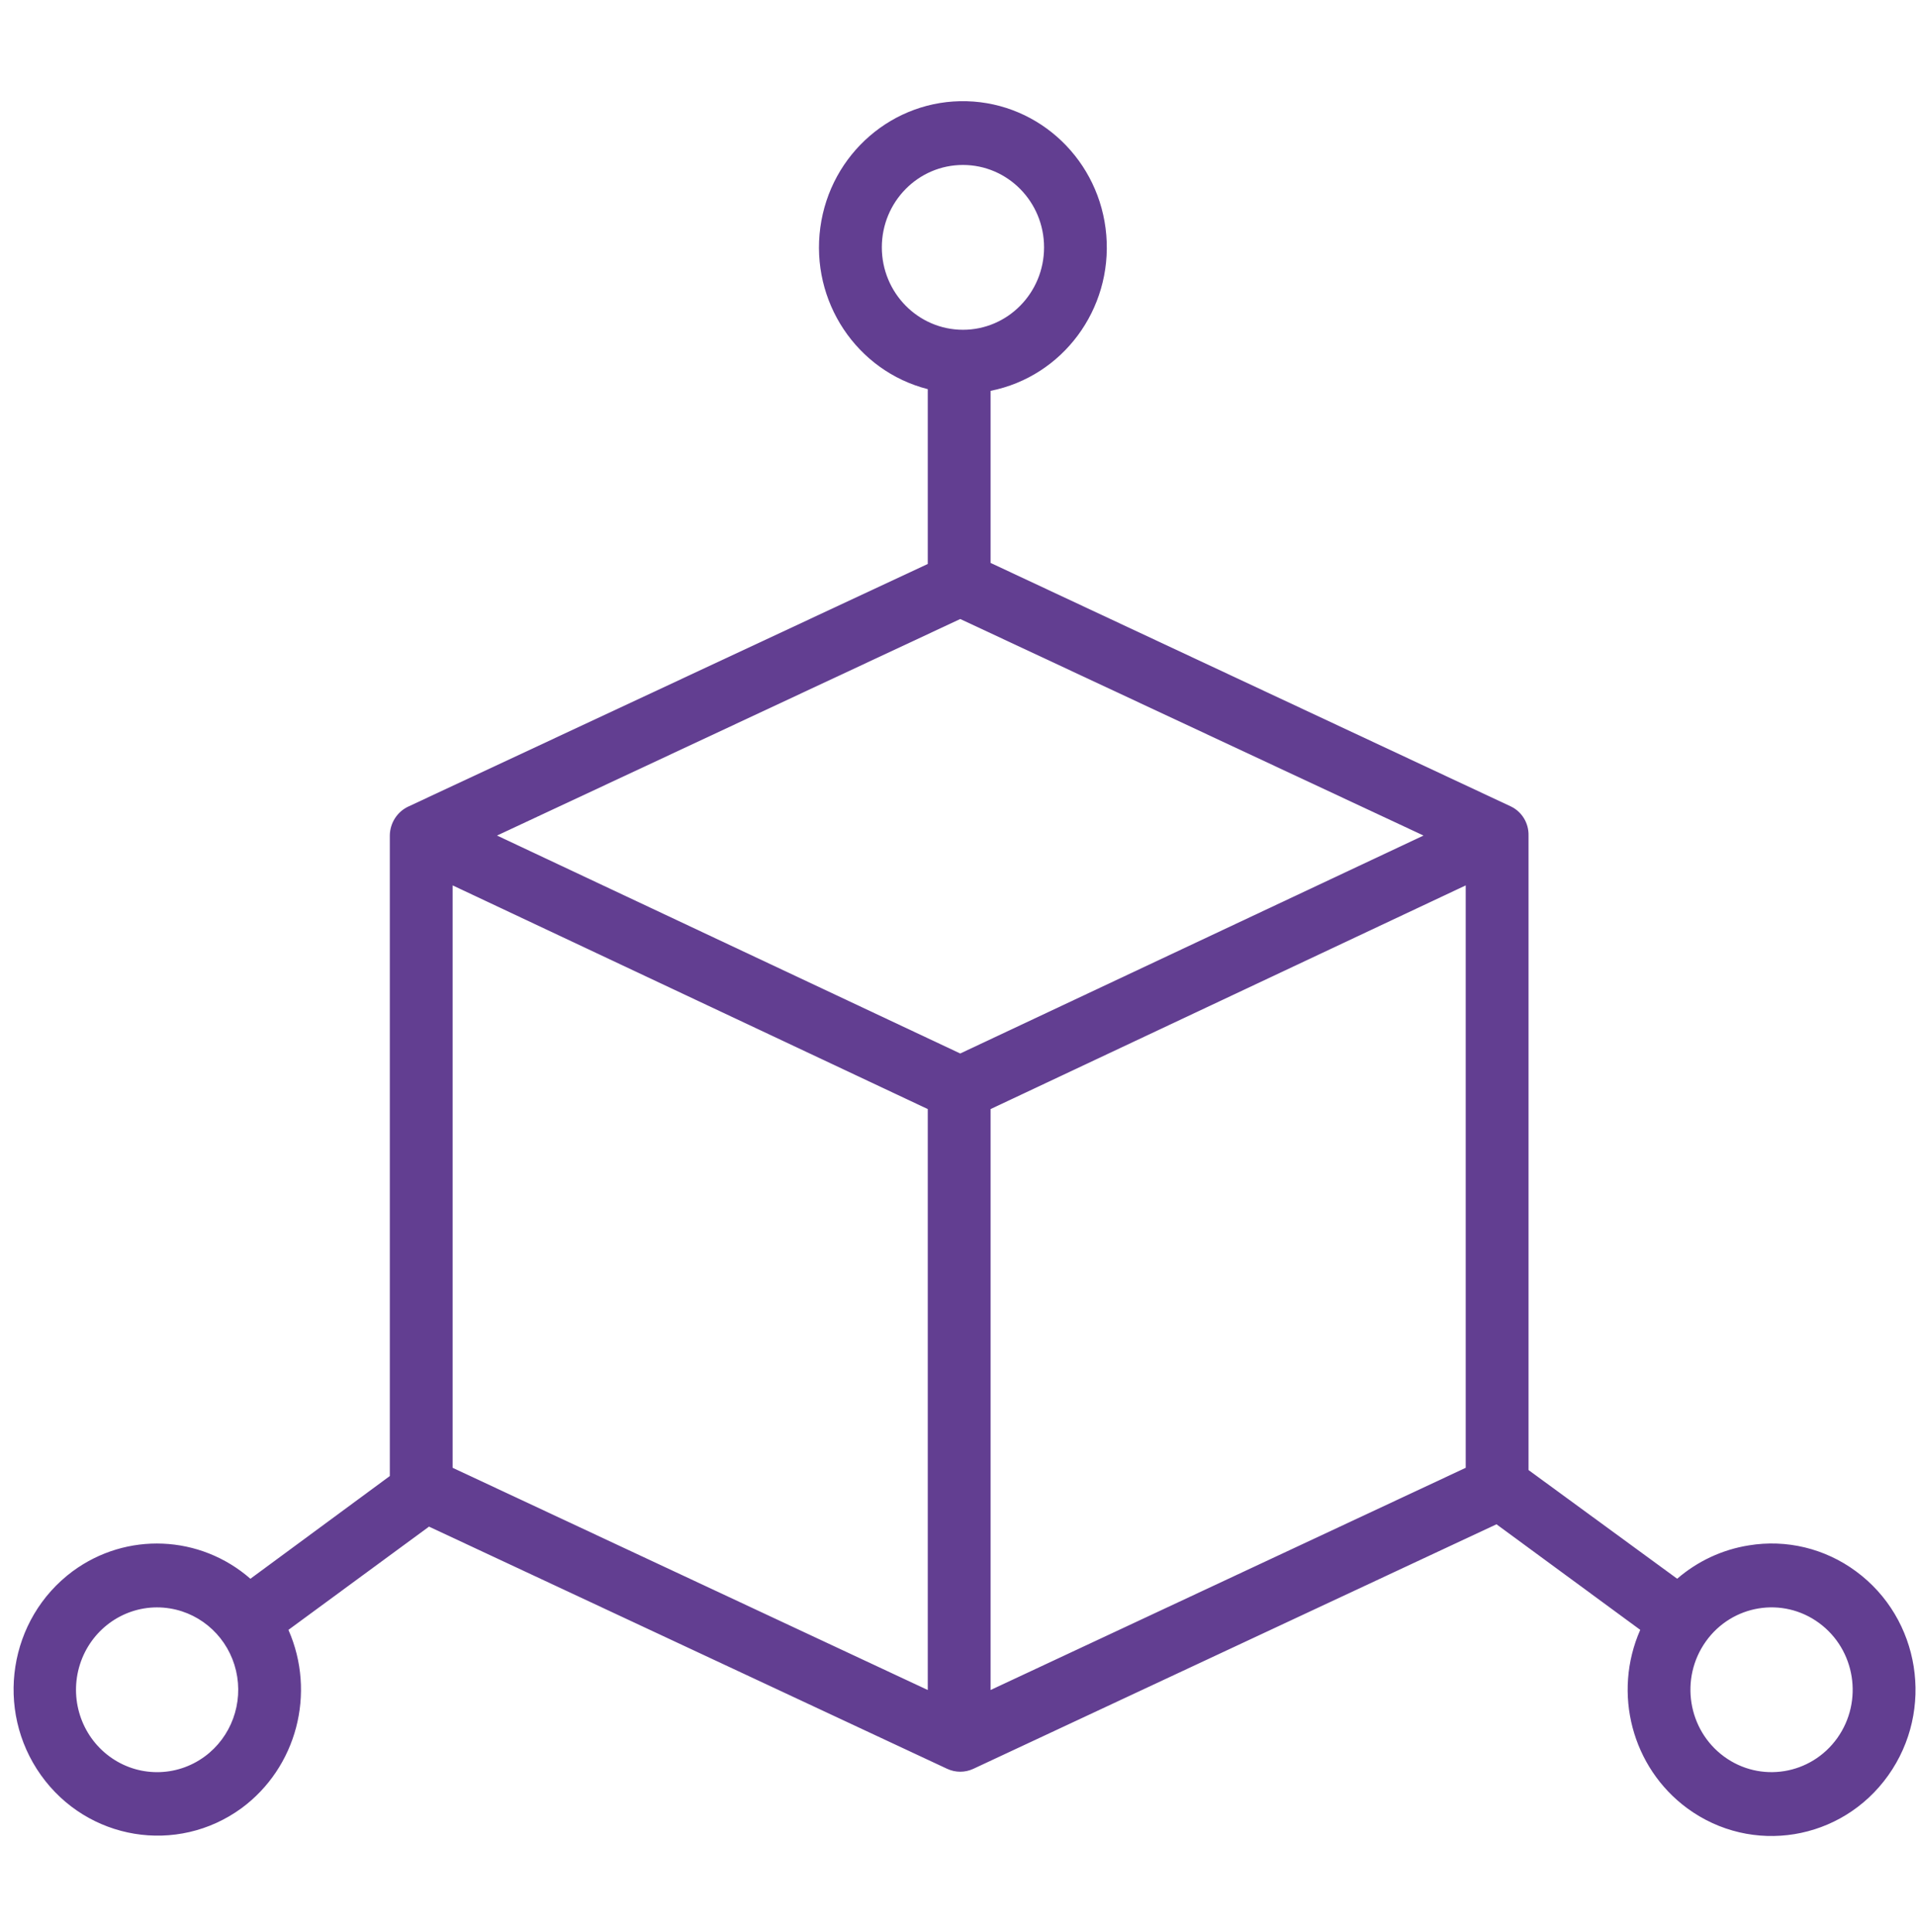 <svg width="119" height="120" viewBox="0 0 119 120" fill="none" xmlns="http://www.w3.org/2000/svg">
<g clip-path="url(#clip0_557_104536)">
<path d="M115.268 97.594C113.348 96.177 110.951 95.598 108.61 95.987C106.969 96.248 105.432 96.966 104.167 98.058L94.935 91.308V51.891C94.952 51.125 94.523 50.419 93.841 50.091L61.524 34.964V24.276C65.995 23.386 69.091 19.221 68.711 14.607C68.331 9.994 64.596 6.41 60.041 6.287C55.486 6.166 51.569 9.543 50.949 14.129C50.328 18.715 53.202 23.041 57.622 24.171V35.028L25.372 50.091C24.675 50.411 24.222 51.113 24.211 51.89V91.679L15.553 98.059C12.423 95.326 7.855 95.133 4.513 97.594C0.538 100.543 -0.344 106.203 2.541 110.255C5.427 114.307 10.994 115.227 14.995 112.314C18.425 109.787 19.644 105.163 17.914 101.234L26.645 94.821L58.825 109.863C59.342 110.105 59.938 110.105 60.456 109.863L92.945 94.676L101.873 101.233C100.143 105.163 101.36 109.787 104.791 112.314C108.793 115.253 114.381 114.341 117.274 110.275C120.167 106.21 119.269 100.533 115.268 97.594ZM59.639 65.434L30.869 51.897L59.64 38.448L88.413 51.897L59.639 65.434ZM54.769 15.364C54.769 12.537 57.024 10.246 59.807 10.246C62.589 10.246 64.845 12.537 64.845 15.364C64.845 18.191 62.589 20.483 59.807 20.483C57.025 20.48 54.771 18.19 54.769 15.364ZM12.71 109.102C10.943 110.399 8.556 110.395 6.794 109.092C5.031 107.789 4.294 105.483 4.966 103.376C5.638 101.27 7.567 99.842 9.747 99.837C10.018 99.837 10.289 99.859 10.558 99.903C12.57 100.232 14.188 101.759 14.66 103.773C15.13 105.787 14.361 107.891 12.71 109.103V109.102ZM28.113 54.993L57.622 68.886V104.969L28.113 91.168V54.993ZM61.524 104.969V68.886L91.033 54.993V91.168L61.524 104.969ZM114.112 107.953C112.479 110.241 109.333 110.755 107.077 109.102C104.822 107.446 104.316 104.246 105.946 101.955C107.576 99.665 110.726 99.151 112.981 100.807C115.236 102.463 115.742 105.663 114.112 107.953Z" fill="#623E91"/>
</g>
<defs>
<clipPath id="clip0_557_104536">
<rect width="118.125" height="120" fill="white" transform="translate(0.844)"/>
</clipPath>
</defs>
</svg>

